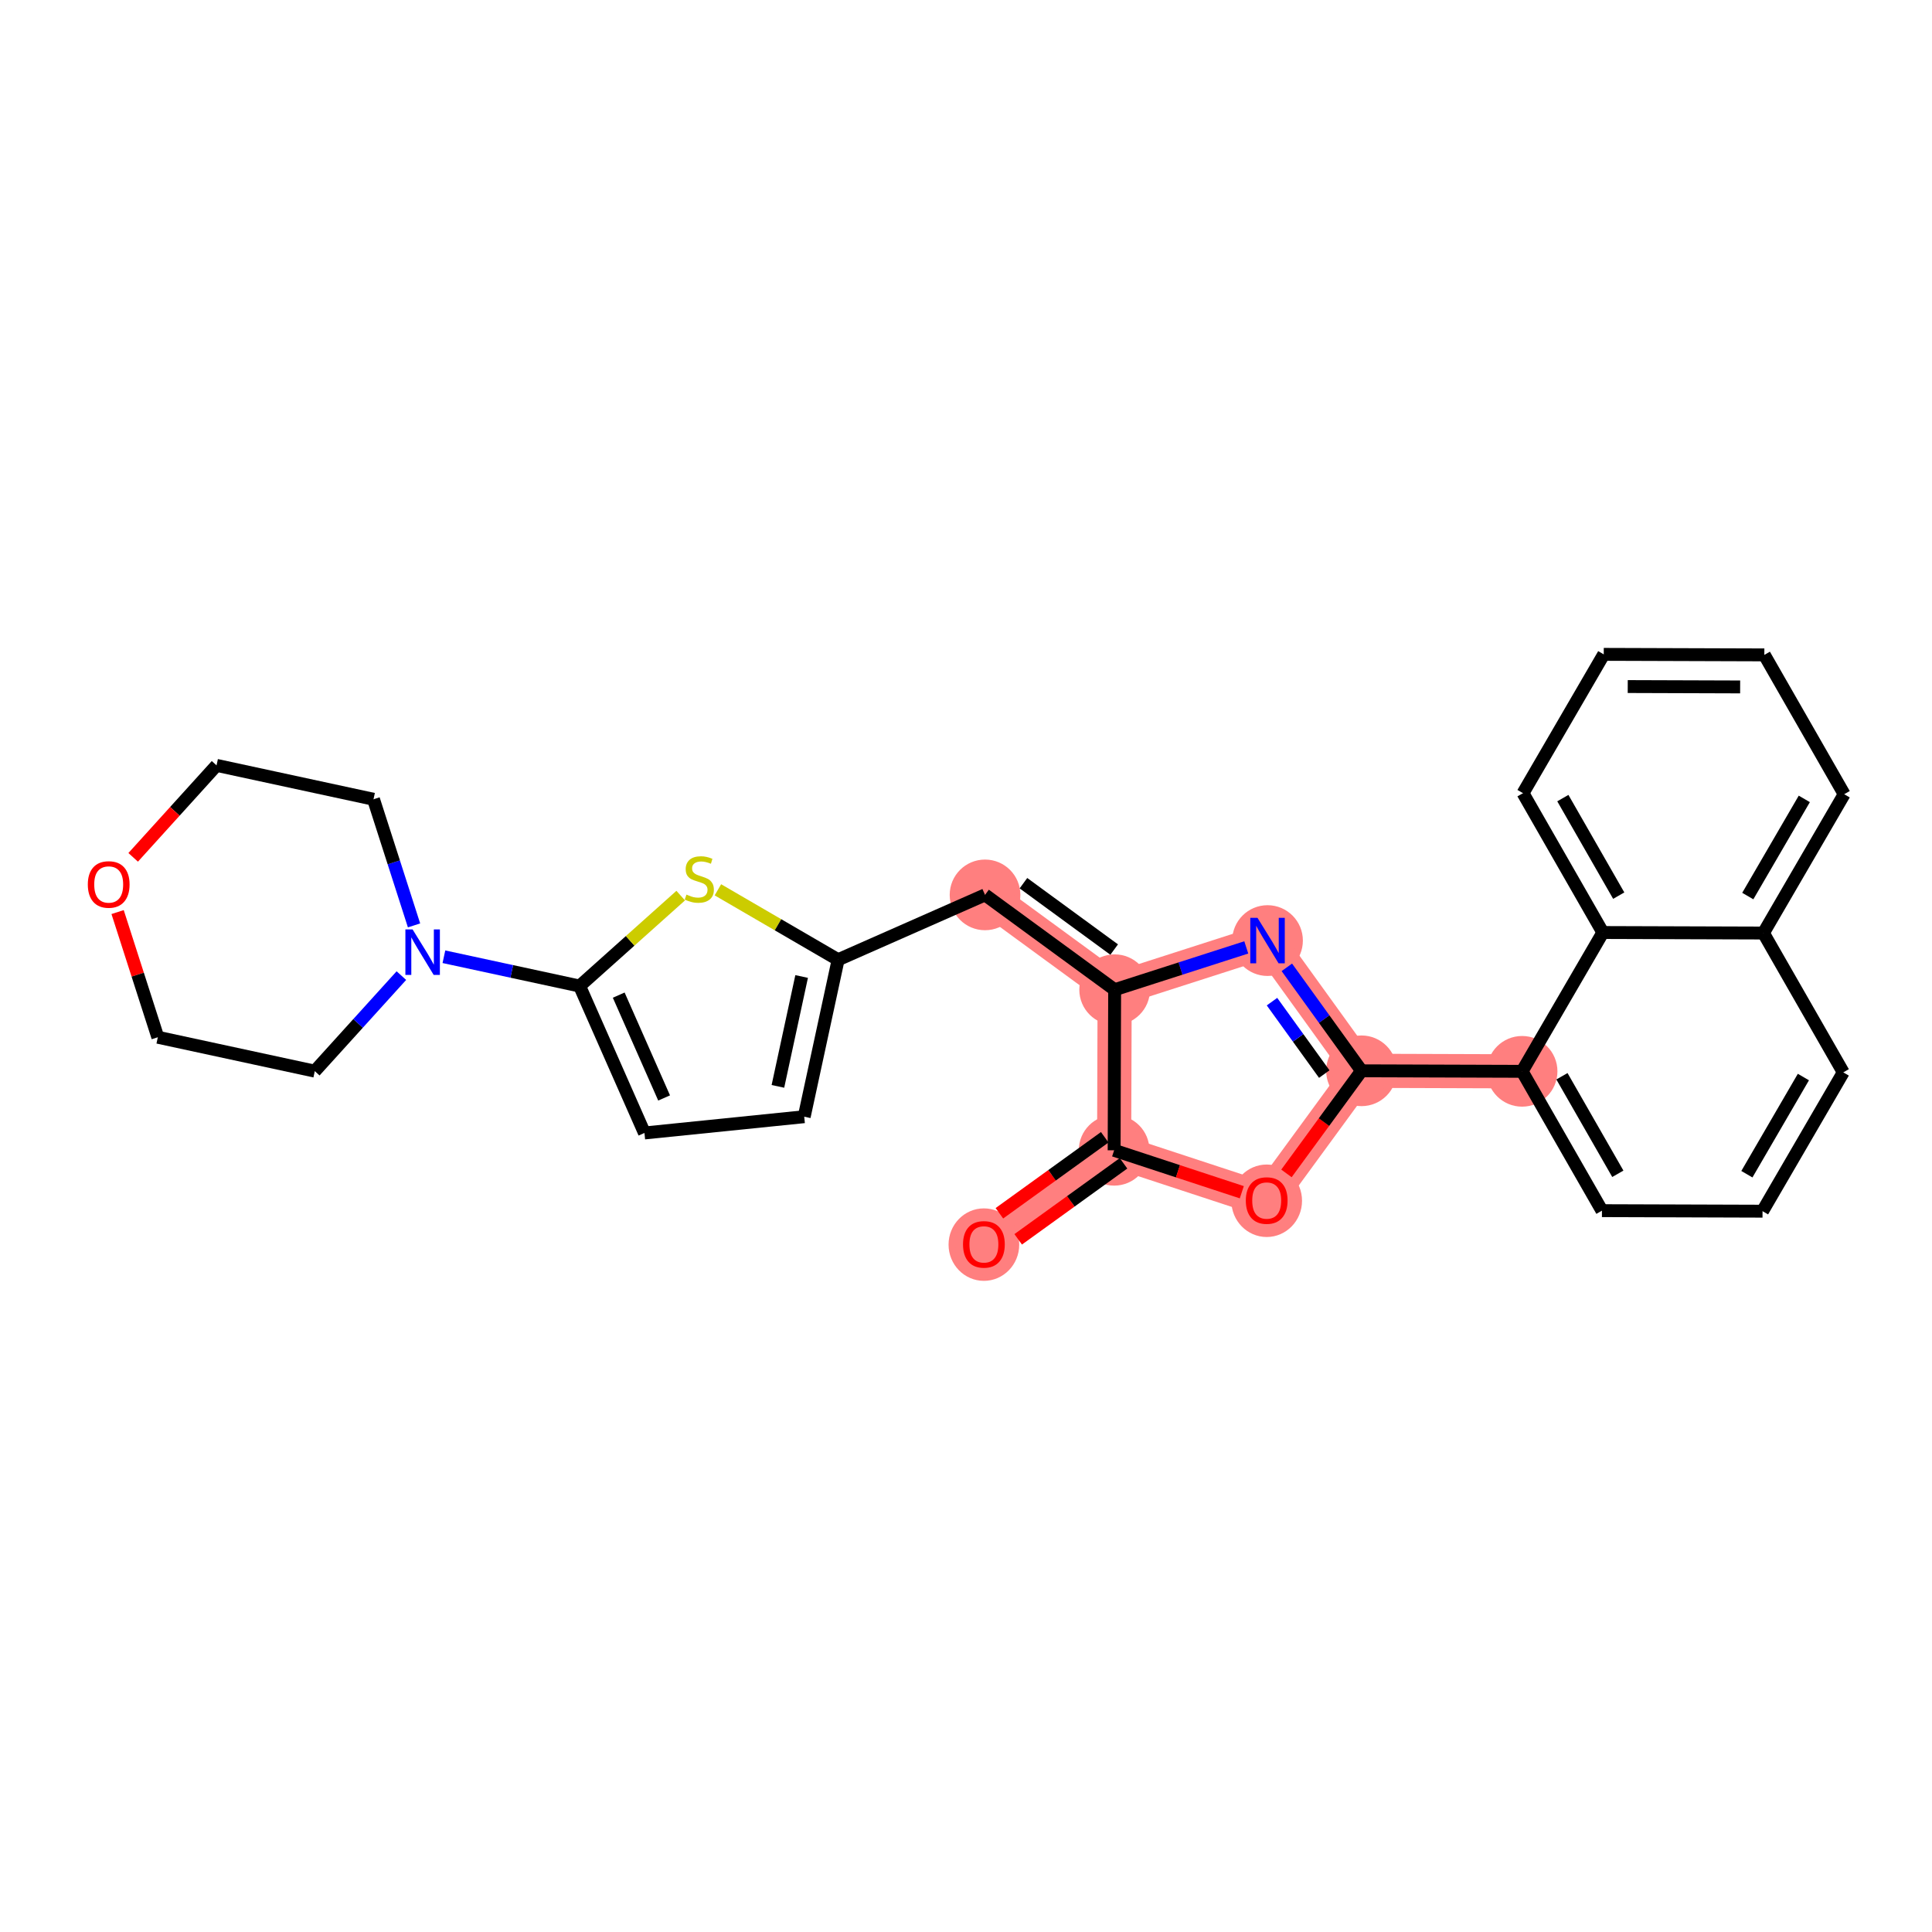 <?xml version='1.0' encoding='iso-8859-1'?>
<svg version='1.1' baseProfile='full'
              xmlns='http://www.w3.org/2000/svg'
                      xmlns:rdkit='http://www.rdkit.org/xml'
                      xmlns:xlink='http://www.w3.org/1999/xlink'
                  xml:space='preserve'
width='300px' height='300px' viewBox='0 0 300 300'>
<!-- END OF HEADER -->
<rect style='opacity:1.0;fill:#FFFFFF;stroke:none' width='300' height='300' x='0' y='0'> </rect>
<rect style='opacity:1.0;fill:#FFFFFF;stroke:none' width='300' height='300' x='0' y='0'> </rect>
<path d='M 152.779,193.209 L 173.001,178.617' style='fill:none;fill-rule:evenodd;stroke:#FF7F7F;stroke-width:5.3px;stroke-linecap:butt;stroke-linejoin:miter;stroke-opacity:1' />
<path d='M 173.001,178.617 L 196.692,186.4' style='fill:none;fill-rule:evenodd;stroke:#FF7F7F;stroke-width:5.3px;stroke-linecap:butt;stroke-linejoin:miter;stroke-opacity:1' />
<path d='M 173.001,178.617 L 173.082,153.681' style='fill:none;fill-rule:evenodd;stroke:#FF7F7F;stroke-width:5.3px;stroke-linecap:butt;stroke-linejoin:miter;stroke-opacity:1' />
<path d='M 196.692,186.4 L 211.414,166.274' style='fill:none;fill-rule:evenodd;stroke:#FF7F7F;stroke-width:5.3px;stroke-linecap:butt;stroke-linejoin:miter;stroke-opacity:1' />
<path d='M 211.414,166.274 L 236.351,166.355' style='fill:none;fill-rule:evenodd;stroke:#FF7F7F;stroke-width:5.3px;stroke-linecap:butt;stroke-linejoin:miter;stroke-opacity:1' />
<path d='M 211.414,166.274 L 196.823,146.052' style='fill:none;fill-rule:evenodd;stroke:#FF7F7F;stroke-width:5.3px;stroke-linecap:butt;stroke-linejoin:miter;stroke-opacity:1' />
<path d='M 196.823,146.052 L 173.082,153.681' style='fill:none;fill-rule:evenodd;stroke:#FF7F7F;stroke-width:5.3px;stroke-linecap:butt;stroke-linejoin:miter;stroke-opacity:1' />
<path d='M 173.082,153.681 L 152.956,138.958' style='fill:none;fill-rule:evenodd;stroke:#FF7F7F;stroke-width:5.3px;stroke-linecap:butt;stroke-linejoin:miter;stroke-opacity:1' />
<ellipse cx='152.779' cy='193.264' rx='4.987' ry='5.128'  style='fill:#FF7F7F;fill-rule:evenodd;stroke:#FF7F7F;stroke-width:1.0px;stroke-linecap:butt;stroke-linejoin:miter;stroke-opacity:1' />
<ellipse cx='173.001' cy='178.617' rx='4.987' ry='4.987'  style='fill:#FF7F7F;fill-rule:evenodd;stroke:#FF7F7F;stroke-width:1.0px;stroke-linecap:butt;stroke-linejoin:miter;stroke-opacity:1' />
<ellipse cx='196.692' cy='186.455' rx='4.987' ry='5.128'  style='fill:#FF7F7F;fill-rule:evenodd;stroke:#FF7F7F;stroke-width:1.0px;stroke-linecap:butt;stroke-linejoin:miter;stroke-opacity:1' />
<ellipse cx='211.414' cy='166.274' rx='4.987' ry='4.987'  style='fill:#FF7F7F;fill-rule:evenodd;stroke:#FF7F7F;stroke-width:1.0px;stroke-linecap:butt;stroke-linejoin:miter;stroke-opacity:1' />
<ellipse cx='236.351' cy='166.355' rx='4.987' ry='4.987'  style='fill:#FF7F7F;fill-rule:evenodd;stroke:#FF7F7F;stroke-width:1.0px;stroke-linecap:butt;stroke-linejoin:miter;stroke-opacity:1' />
<ellipse cx='196.823' cy='146.052' rx='4.987' ry='4.994'  style='fill:#FF7F7F;fill-rule:evenodd;stroke:#FF7F7F;stroke-width:1.0px;stroke-linecap:butt;stroke-linejoin:miter;stroke-opacity:1' />
<ellipse cx='173.082' cy='153.681' rx='4.987' ry='4.987'  style='fill:#FF7F7F;fill-rule:evenodd;stroke:#FF7F7F;stroke-width:1.0px;stroke-linecap:butt;stroke-linejoin:miter;stroke-opacity:1' />
<ellipse cx='152.956' cy='138.958' rx='4.987' ry='4.987'  style='fill:#FF7F7F;fill-rule:evenodd;stroke:#FF7F7F;stroke-width:1.0px;stroke-linecap:butt;stroke-linejoin:miter;stroke-opacity:1' />
<path class='bond-0 atom-0 atom-1' d='M 158.104,192.442 L 166.282,186.541' style='fill:none;fill-rule:evenodd;stroke:#FF0000;stroke-width:2.0px;stroke-linecap:butt;stroke-linejoin:miter;stroke-opacity:1' />
<path class='bond-0 atom-0 atom-1' d='M 166.282,186.541 L 174.46,180.639' style='fill:none;fill-rule:evenodd;stroke:#000000;stroke-width:2.0px;stroke-linecap:butt;stroke-linejoin:miter;stroke-opacity:1' />
<path class='bond-0 atom-0 atom-1' d='M 155.185,188.397 L 163.363,182.496' style='fill:none;fill-rule:evenodd;stroke:#FF0000;stroke-width:2.0px;stroke-linecap:butt;stroke-linejoin:miter;stroke-opacity:1' />
<path class='bond-0 atom-0 atom-1' d='M 163.363,182.496 L 171.542,176.595' style='fill:none;fill-rule:evenodd;stroke:#000000;stroke-width:2.0px;stroke-linecap:butt;stroke-linejoin:miter;stroke-opacity:1' />
<path class='bond-1 atom-1 atom-2' d='M 173.001,178.617 L 182.914,181.874' style='fill:none;fill-rule:evenodd;stroke:#000000;stroke-width:2.0px;stroke-linecap:butt;stroke-linejoin:miter;stroke-opacity:1' />
<path class='bond-1 atom-1 atom-2' d='M 182.914,181.874 L 192.826,185.13' style='fill:none;fill-rule:evenodd;stroke:#FF0000;stroke-width:2.0px;stroke-linecap:butt;stroke-linejoin:miter;stroke-opacity:1' />
<path class='bond-27 atom-15 atom-1' d='M 173.082,153.681 L 173.001,178.617' style='fill:none;fill-rule:evenodd;stroke:#000000;stroke-width:2.0px;stroke-linecap:butt;stroke-linejoin:miter;stroke-opacity:1' />
<path class='bond-2 atom-2 atom-3' d='M 199.76,182.206 L 205.587,174.24' style='fill:none;fill-rule:evenodd;stroke:#FF0000;stroke-width:2.0px;stroke-linecap:butt;stroke-linejoin:miter;stroke-opacity:1' />
<path class='bond-2 atom-2 atom-3' d='M 205.587,174.24 L 211.414,166.274' style='fill:none;fill-rule:evenodd;stroke:#000000;stroke-width:2.0px;stroke-linecap:butt;stroke-linejoin:miter;stroke-opacity:1' />
<path class='bond-3 atom-3 atom-4' d='M 211.414,166.274 L 236.351,166.355' style='fill:none;fill-rule:evenodd;stroke:#000000;stroke-width:2.0px;stroke-linecap:butt;stroke-linejoin:miter;stroke-opacity:1' />
<path class='bond-13 atom-3 atom-14' d='M 211.414,166.274 L 205.617,158.24' style='fill:none;fill-rule:evenodd;stroke:#000000;stroke-width:2.0px;stroke-linecap:butt;stroke-linejoin:miter;stroke-opacity:1' />
<path class='bond-13 atom-3 atom-14' d='M 205.617,158.24 L 199.82,150.207' style='fill:none;fill-rule:evenodd;stroke:#0000FF;stroke-width:2.0px;stroke-linecap:butt;stroke-linejoin:miter;stroke-opacity:1' />
<path class='bond-13 atom-3 atom-14' d='M 205.631,166.782 L 201.573,161.158' style='fill:none;fill-rule:evenodd;stroke:#000000;stroke-width:2.0px;stroke-linecap:butt;stroke-linejoin:miter;stroke-opacity:1' />
<path class='bond-13 atom-3 atom-14' d='M 201.573,161.158 L 197.515,155.535' style='fill:none;fill-rule:evenodd;stroke:#0000FF;stroke-width:2.0px;stroke-linecap:butt;stroke-linejoin:miter;stroke-opacity:1' />
<path class='bond-4 atom-4 atom-5' d='M 236.351,166.355 L 248.749,187.991' style='fill:none;fill-rule:evenodd;stroke:#000000;stroke-width:2.0px;stroke-linecap:butt;stroke-linejoin:miter;stroke-opacity:1' />
<path class='bond-4 atom-4 atom-5' d='M 242.538,167.121 L 251.216,182.266' style='fill:none;fill-rule:evenodd;stroke:#000000;stroke-width:2.0px;stroke-linecap:butt;stroke-linejoin:miter;stroke-opacity:1' />
<path class='bond-29 atom-13 atom-4' d='M 248.889,144.8 L 236.351,166.355' style='fill:none;fill-rule:evenodd;stroke:#000000;stroke-width:2.0px;stroke-linecap:butt;stroke-linejoin:miter;stroke-opacity:1' />
<path class='bond-5 atom-5 atom-6' d='M 248.749,187.991 L 273.685,188.072' style='fill:none;fill-rule:evenodd;stroke:#000000;stroke-width:2.0px;stroke-linecap:butt;stroke-linejoin:miter;stroke-opacity:1' />
<path class='bond-6 atom-6 atom-7' d='M 273.685,188.072 L 286.223,166.517' style='fill:none;fill-rule:evenodd;stroke:#000000;stroke-width:2.0px;stroke-linecap:butt;stroke-linejoin:miter;stroke-opacity:1' />
<path class='bond-6 atom-6 atom-7' d='M 271.255,182.331 L 280.031,167.242' style='fill:none;fill-rule:evenodd;stroke:#000000;stroke-width:2.0px;stroke-linecap:butt;stroke-linejoin:miter;stroke-opacity:1' />
<path class='bond-7 atom-7 atom-8' d='M 286.223,166.517 L 273.825,144.881' style='fill:none;fill-rule:evenodd;stroke:#000000;stroke-width:2.0px;stroke-linecap:butt;stroke-linejoin:miter;stroke-opacity:1' />
<path class='bond-8 atom-8 atom-9' d='M 273.825,144.881 L 286.364,123.326' style='fill:none;fill-rule:evenodd;stroke:#000000;stroke-width:2.0px;stroke-linecap:butt;stroke-linejoin:miter;stroke-opacity:1' />
<path class='bond-8 atom-8 atom-9' d='M 271.395,139.14 L 280.172,124.052' style='fill:none;fill-rule:evenodd;stroke:#000000;stroke-width:2.0px;stroke-linecap:butt;stroke-linejoin:miter;stroke-opacity:1' />
<path class='bond-31 atom-13 atom-8' d='M 248.889,144.8 L 273.825,144.881' style='fill:none;fill-rule:evenodd;stroke:#000000;stroke-width:2.0px;stroke-linecap:butt;stroke-linejoin:miter;stroke-opacity:1' />
<path class='bond-9 atom-9 atom-10' d='M 286.364,123.326 L 273.966,101.69' style='fill:none;fill-rule:evenodd;stroke:#000000;stroke-width:2.0px;stroke-linecap:butt;stroke-linejoin:miter;stroke-opacity:1' />
<path class='bond-10 atom-10 atom-11' d='M 273.966,101.69 L 249.029,101.609' style='fill:none;fill-rule:evenodd;stroke:#000000;stroke-width:2.0px;stroke-linecap:butt;stroke-linejoin:miter;stroke-opacity:1' />
<path class='bond-10 atom-10 atom-11' d='M 270.209,106.665 L 252.754,106.608' style='fill:none;fill-rule:evenodd;stroke:#000000;stroke-width:2.0px;stroke-linecap:butt;stroke-linejoin:miter;stroke-opacity:1' />
<path class='bond-11 atom-11 atom-12' d='M 249.029,101.609 L 236.491,123.164' style='fill:none;fill-rule:evenodd;stroke:#000000;stroke-width:2.0px;stroke-linecap:butt;stroke-linejoin:miter;stroke-opacity:1' />
<path class='bond-12 atom-12 atom-13' d='M 236.491,123.164 L 248.889,144.8' style='fill:none;fill-rule:evenodd;stroke:#000000;stroke-width:2.0px;stroke-linecap:butt;stroke-linejoin:miter;stroke-opacity:1' />
<path class='bond-12 atom-12 atom-13' d='M 242.678,123.93 L 251.356,139.075' style='fill:none;fill-rule:evenodd;stroke:#000000;stroke-width:2.0px;stroke-linecap:butt;stroke-linejoin:miter;stroke-opacity:1' />
<path class='bond-14 atom-14 atom-15' d='M 193.521,147.113 L 183.301,150.397' style='fill:none;fill-rule:evenodd;stroke:#0000FF;stroke-width:2.0px;stroke-linecap:butt;stroke-linejoin:miter;stroke-opacity:1' />
<path class='bond-14 atom-14 atom-15' d='M 183.301,150.397 L 173.082,153.681' style='fill:none;fill-rule:evenodd;stroke:#000000;stroke-width:2.0px;stroke-linecap:butt;stroke-linejoin:miter;stroke-opacity:1' />
<path class='bond-15 atom-15 atom-16' d='M 173.082,153.681 L 152.956,138.958' style='fill:none;fill-rule:evenodd;stroke:#000000;stroke-width:2.0px;stroke-linecap:butt;stroke-linejoin:miter;stroke-opacity:1' />
<path class='bond-15 atom-15 atom-16' d='M 173.007,147.447 L 158.919,137.141' style='fill:none;fill-rule:evenodd;stroke:#000000;stroke-width:2.0px;stroke-linecap:butt;stroke-linejoin:miter;stroke-opacity:1' />
<path class='bond-16 atom-16 atom-17' d='M 152.956,138.958 L 130.142,149.026' style='fill:none;fill-rule:evenodd;stroke:#000000;stroke-width:2.0px;stroke-linecap:butt;stroke-linejoin:miter;stroke-opacity:1' />
<path class='bond-17 atom-17 atom-18' d='M 130.142,149.026 L 124.878,173.401' style='fill:none;fill-rule:evenodd;stroke:#000000;stroke-width:2.0px;stroke-linecap:butt;stroke-linejoin:miter;stroke-opacity:1' />
<path class='bond-17 atom-17 atom-18' d='M 124.478,151.63 L 120.793,168.692' style='fill:none;fill-rule:evenodd;stroke:#000000;stroke-width:2.0px;stroke-linecap:butt;stroke-linejoin:miter;stroke-opacity:1' />
<path class='bond-28 atom-27 atom-17' d='M 111.475,138.168 L 120.809,143.597' style='fill:none;fill-rule:evenodd;stroke:#CCCC00;stroke-width:2.0px;stroke-linecap:butt;stroke-linejoin:miter;stroke-opacity:1' />
<path class='bond-28 atom-27 atom-17' d='M 120.809,143.597 L 130.142,149.026' style='fill:none;fill-rule:evenodd;stroke:#000000;stroke-width:2.0px;stroke-linecap:butt;stroke-linejoin:miter;stroke-opacity:1' />
<path class='bond-18 atom-18 atom-19' d='M 124.878,173.401 L 100.07,175.927' style='fill:none;fill-rule:evenodd;stroke:#000000;stroke-width:2.0px;stroke-linecap:butt;stroke-linejoin:miter;stroke-opacity:1' />
<path class='bond-19 atom-19 atom-20' d='M 100.07,175.927 L 90.002,153.113' style='fill:none;fill-rule:evenodd;stroke:#000000;stroke-width:2.0px;stroke-linecap:butt;stroke-linejoin:miter;stroke-opacity:1' />
<path class='bond-19 atom-19 atom-20' d='M 103.123,170.491 L 96.075,154.522' style='fill:none;fill-rule:evenodd;stroke:#000000;stroke-width:2.0px;stroke-linecap:butt;stroke-linejoin:miter;stroke-opacity:1' />
<path class='bond-20 atom-20 atom-21' d='M 90.002,153.113 L 79.465,150.838' style='fill:none;fill-rule:evenodd;stroke:#000000;stroke-width:2.0px;stroke-linecap:butt;stroke-linejoin:miter;stroke-opacity:1' />
<path class='bond-20 atom-20 atom-21' d='M 79.465,150.838 L 68.929,148.563' style='fill:none;fill-rule:evenodd;stroke:#0000FF;stroke-width:2.0px;stroke-linecap:butt;stroke-linejoin:miter;stroke-opacity:1' />
<path class='bond-26 atom-20 atom-27' d='M 90.002,153.113 L 97.851,146.092' style='fill:none;fill-rule:evenodd;stroke:#000000;stroke-width:2.0px;stroke-linecap:butt;stroke-linejoin:miter;stroke-opacity:1' />
<path class='bond-26 atom-20 atom-27' d='M 97.851,146.092 L 105.7,139.071' style='fill:none;fill-rule:evenodd;stroke:#CCCC00;stroke-width:2.0px;stroke-linecap:butt;stroke-linejoin:miter;stroke-opacity:1' />
<path class='bond-21 atom-21 atom-22' d='M 64.292,143.695 L 61.145,133.902' style='fill:none;fill-rule:evenodd;stroke:#0000FF;stroke-width:2.0px;stroke-linecap:butt;stroke-linejoin:miter;stroke-opacity:1' />
<path class='bond-21 atom-21 atom-22' d='M 61.145,133.902 L 57.998,124.109' style='fill:none;fill-rule:evenodd;stroke:#000000;stroke-width:2.0px;stroke-linecap:butt;stroke-linejoin:miter;stroke-opacity:1' />
<path class='bond-30 atom-26 atom-21' d='M 48.881,166.327 L 55.603,158.91' style='fill:none;fill-rule:evenodd;stroke:#000000;stroke-width:2.0px;stroke-linecap:butt;stroke-linejoin:miter;stroke-opacity:1' />
<path class='bond-30 atom-26 atom-21' d='M 55.603,158.91 L 62.326,151.493' style='fill:none;fill-rule:evenodd;stroke:#0000FF;stroke-width:2.0px;stroke-linecap:butt;stroke-linejoin:miter;stroke-opacity:1' />
<path class='bond-22 atom-22 atom-23' d='M 57.998,124.109 L 33.624,118.845' style='fill:none;fill-rule:evenodd;stroke:#000000;stroke-width:2.0px;stroke-linecap:butt;stroke-linejoin:miter;stroke-opacity:1' />
<path class='bond-23 atom-23 atom-24' d='M 33.624,118.845 L 27.152,125.986' style='fill:none;fill-rule:evenodd;stroke:#000000;stroke-width:2.0px;stroke-linecap:butt;stroke-linejoin:miter;stroke-opacity:1' />
<path class='bond-23 atom-23 atom-24' d='M 27.152,125.986 L 20.679,133.128' style='fill:none;fill-rule:evenodd;stroke:#FF0000;stroke-width:2.0px;stroke-linecap:butt;stroke-linejoin:miter;stroke-opacity:1' />
<path class='bond-24 atom-24 atom-25' d='M 18.261,141.626 L 21.384,151.344' style='fill:none;fill-rule:evenodd;stroke:#FF0000;stroke-width:2.0px;stroke-linecap:butt;stroke-linejoin:miter;stroke-opacity:1' />
<path class='bond-24 atom-24 atom-25' d='M 21.384,151.344 L 24.507,161.063' style='fill:none;fill-rule:evenodd;stroke:#000000;stroke-width:2.0px;stroke-linecap:butt;stroke-linejoin:miter;stroke-opacity:1' />
<path class='bond-25 atom-25 atom-26' d='M 24.507,161.063 L 48.881,166.327' style='fill:none;fill-rule:evenodd;stroke:#000000;stroke-width:2.0px;stroke-linecap:butt;stroke-linejoin:miter;stroke-opacity:1' />
<path  class='atom-0' d='M 149.537 193.229
Q 149.537 191.533, 150.375 190.585
Q 151.213 189.638, 152.779 189.638
Q 154.345 189.638, 155.183 190.585
Q 156.021 191.533, 156.021 193.229
Q 156.021 194.944, 155.173 195.922
Q 154.325 196.889, 152.779 196.889
Q 151.223 196.889, 150.375 195.922
Q 149.537 194.954, 149.537 193.229
M 152.779 196.091
Q 153.856 196.091, 154.435 195.373
Q 155.023 194.645, 155.023 193.229
Q 155.023 191.842, 154.435 191.144
Q 153.856 190.436, 152.779 190.436
Q 151.702 190.436, 151.113 191.134
Q 150.535 191.832, 150.535 193.229
Q 150.535 194.655, 151.113 195.373
Q 151.702 196.091, 152.779 196.091
' fill='#FF0000'/>
<path  class='atom-2' d='M 193.45 186.42
Q 193.45 184.724, 194.288 183.777
Q 195.126 182.829, 196.692 182.829
Q 198.258 182.829, 199.095 183.777
Q 199.933 184.724, 199.933 186.42
Q 199.933 188.135, 199.085 189.113
Q 198.238 190.081, 196.692 190.081
Q 195.136 190.081, 194.288 189.113
Q 193.45 188.145, 193.45 186.42
M 196.692 189.283
Q 197.769 189.283, 198.347 188.564
Q 198.936 187.836, 198.936 186.42
Q 198.936 185.033, 198.347 184.335
Q 197.769 183.627, 196.692 183.627
Q 195.614 183.627, 195.026 184.325
Q 194.447 185.023, 194.447 186.42
Q 194.447 187.846, 195.026 188.564
Q 195.614 189.283, 196.692 189.283
' fill='#FF0000'/>
<path  class='atom-14' d='M 195.262 142.521
L 197.576 146.262
Q 197.805 146.631, 198.174 147.299
Q 198.543 147.967, 198.563 148.007
L 198.563 142.521
L 199.501 142.521
L 199.501 149.583
L 198.533 149.583
L 196.05 145.494
Q 195.76 145.015, 195.451 144.466
Q 195.152 143.918, 195.062 143.748
L 195.062 149.583
L 194.145 149.583
L 194.145 142.521
L 195.262 142.521
' fill='#0000FF'/>
<path  class='atom-21' d='M 64.066 144.319
L 66.38 148.059
Q 66.61 148.428, 66.979 149.096
Q 67.348 149.765, 67.368 149.805
L 67.368 144.319
L 68.305 144.319
L 68.305 151.381
L 67.338 151.381
L 64.854 147.291
Q 64.565 146.812, 64.256 146.264
Q 63.956 145.715, 63.867 145.546
L 63.867 151.381
L 62.949 151.381
L 62.949 144.319
L 64.066 144.319
' fill='#0000FF'/>
<path  class='atom-24' d='M 13.636 137.342
Q 13.636 135.646, 14.474 134.699
Q 15.312 133.751, 16.878 133.751
Q 18.444 133.751, 19.282 134.699
Q 20.12 135.646, 20.12 137.342
Q 20.12 139.058, 19.272 140.035
Q 18.424 141.003, 16.878 141.003
Q 15.322 141.003, 14.474 140.035
Q 13.636 139.068, 13.636 137.342
M 16.878 140.205
Q 17.955 140.205, 18.534 139.486
Q 19.122 138.758, 19.122 137.342
Q 19.122 135.955, 18.534 135.257
Q 17.955 134.549, 16.878 134.549
Q 15.801 134.549, 15.212 135.247
Q 14.634 135.945, 14.634 137.342
Q 14.634 138.768, 15.212 139.486
Q 15.801 140.205, 16.878 140.205
' fill='#FF0000'/>
<path  class='atom-27' d='M 106.592 138.912
Q 106.672 138.942, 107.001 139.081
Q 107.33 139.221, 107.69 139.311
Q 108.059 139.391, 108.418 139.391
Q 109.086 139.391, 109.475 139.072
Q 109.864 138.742, 109.864 138.174
Q 109.864 137.785, 109.664 137.545
Q 109.475 137.306, 109.176 137.176
Q 108.876 137.047, 108.378 136.897
Q 107.749 136.708, 107.37 136.528
Q 107.001 136.348, 106.732 135.969
Q 106.473 135.59, 106.473 134.952
Q 106.473 134.064, 107.071 133.516
Q 107.68 132.967, 108.876 132.967
Q 109.694 132.967, 110.622 133.356
L 110.393 134.124
Q 109.545 133.775, 108.906 133.775
Q 108.218 133.775, 107.839 134.064
Q 107.46 134.344, 107.47 134.832
Q 107.47 135.211, 107.66 135.441
Q 107.859 135.67, 108.138 135.8
Q 108.428 135.93, 108.906 136.079
Q 109.545 136.279, 109.924 136.478
Q 110.303 136.678, 110.572 137.087
Q 110.851 137.486, 110.851 138.174
Q 110.851 139.151, 110.193 139.68
Q 109.545 140.199, 108.458 140.199
Q 107.829 140.199, 107.35 140.059
Q 106.882 139.929, 106.323 139.7
L 106.592 138.912
' fill='#CCCC00'/>
</svg>
